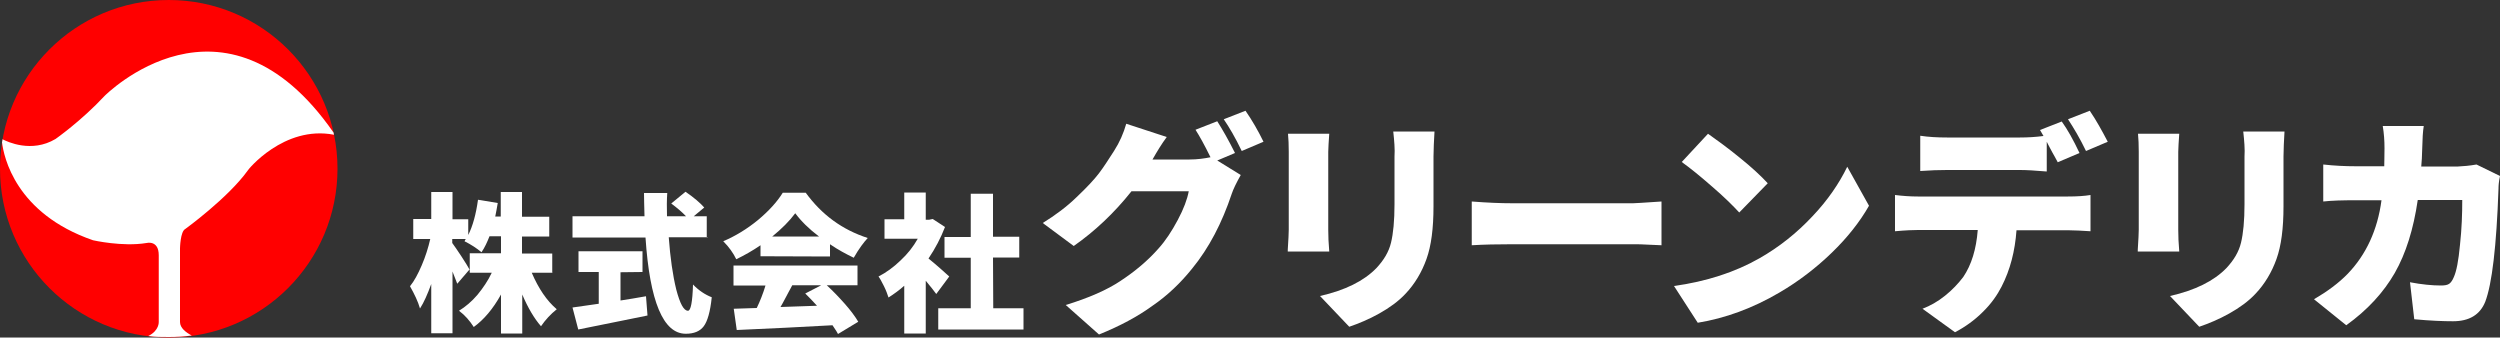 <?xml version="1.0" encoding="utf-8"?>
<!-- Generator: Adobe Illustrator 25.4.1, SVG Export Plug-In . SVG Version: 6.00 Build 0)  -->
<svg version="1.1" id="レイヤー_1" xmlns="http://www.w3.org/2000/svg" xmlns:xlink="http://www.w3.org/1999/xlink" x="0px"
	 y="0px" viewBox="0 0 1000 135" style="enable-background:new 0 0 1000 135;" xml:space="preserve">
<rect x="0" y="0" width="1000" height="135" fill="#333333" stroke="none"/>
<style type="text/css">
	.st0{fill:#FF0000;}
	.st1{fill:#FFFFFF;}
</style>
<g>
	<circle class="st0" cx="67.5" cy="67.5" r="67.5"/>
	<g>
		<path class="st1" d="M133.6,53.9c-0.1-0.3-0.1-0.6-0.2-0.9c-43.8-63-91.6-14.6-91.6-14.6c-9.2,9.9-19.6,17.2-19.6,17.2
			C12.6,61.3,2.9,56.7,1,55.7c0,0.4-0.1,0.8-0.2,1.2c0.7,5.8,5.4,28.5,36.4,39.2c0,0,11.8,2.7,21.4,1.1c0,0,4.9-1.3,4.9,4.9v26.6
			c0,0,0.3,3.5-4.2,5.7c2.7,0.4,5.4,0.4,8.2,0.4c3.1,0,6.2-0.2,9.2-0.6c-2.3-1.2-4.7-3-4.7-5.4V99.4c0,0,0.1-6.8,2.1-7.8
			c0,0,17.1-12.4,25-23.4C98.9,68.2,113.5,50,133.6,53.9z"/>
	</g>
</g>
<g>
	<path class="st1" d="M221,109.1h-8.3c2.7,6.3,6,11.2,10,14.6c-2.5,2-4.6,4.3-6.3,6.8c-2.7-3.1-5.2-7.3-7.5-12.7v15.6h-8.5v-15.6
		c-3.2,5.8-6.9,10.1-10.9,13c-1.6-2.5-3.5-4.7-5.9-6.5c2.6-1.6,5.1-3.7,7.4-6.4c2.2-2.7,4.2-5.6,5.7-8.8h-8.8v-7.8h12.5v-6.8h-4.6
		c-0.9,2.3-1.9,4.5-3.2,6.4c-1.9-1.6-4.2-3.1-6.8-4.4c0,0,0.2-0.2,0.2-0.4c0.2-0.2,0.2-0.4,0.3-0.5h-5.4v1.6c0.8,1.1,2,2.8,3.7,5.4
		c1.6,2.5,2.7,4.2,3.2,5.2l-4.9,5.7c-0.4-1-1-2.6-1.9-4.9v24.7h-8.5v-19.7c-1.5,4.1-2.9,7.3-4.5,9.8c-0.8-2.8-2.2-5.7-4-8.9
		c1.7-2.1,3.2-4.9,4.7-8.4c1.5-3.5,2.6-7,3.4-10.5h-6.8v-8h7.2V76.8h8.5v10.9h6.3V94c1.8-3.6,3.1-8.3,3.9-14.1l7.9,1.3
		c-0.4,2.2-0.7,4.1-1,5.4h2.2v-9.8h8.5v9.9h10.9v7.9h-10.9v6.8h12.1v7.8H221z"/>
	<path class="st1" d="M248.2,108.9v11.3c3-0.5,6.5-1,10.2-1.7l0.6,7.7c-3.2,0.7-12.5,2.5-27.7,5.6l-2.3-8.8
		c2.2-0.3,5.7-0.8,10.5-1.5v-12.7h-8.1v-8.3H257v8.3L248.2,108.9L248.2,108.9z M283.1,94.9h-15.6c0.6,8.2,1.6,15.2,3,20.9
		c1.5,5.7,3,8.5,4.7,8.5c1.1,0,1.8-3.5,2-10.5c2.3,2.4,4.9,4.1,7.5,5.1c-0.6,5.8-1.7,9.6-3.2,11.6c-1.5,2-3.9,3-7.2,3
		c-9,0-14.4-12.9-16.1-38.5h-29.2v-8.5h28.8c-0.1-4.1-0.2-7.2-0.2-9.3h9.3c-0.2,2.8-0.2,5.9-0.1,9.3h7.6c-1.5-1.6-3.5-3.3-5.9-5.1
		l5.7-4.7c3.5,2.4,5.9,4.5,7.5,6.3l-4.2,3.5h5.2v8.3H283.1z"/>
	<path class="st1" d="M304.2,102.5v-4.4c-3.2,2.2-6.4,4-9.7,5.6c-1.2-2.5-2.9-4.9-5.2-7.2c4.9-2.1,9.5-4.9,13.9-8.5
		c4.3-3.6,7.6-7.2,9.9-10.9h9.2c6.4,8.8,14.6,14.8,24.8,18.1c-1.5,1.6-3.5,4.2-5.6,7.9c-3.1-1.5-6.3-3.2-9.5-5.4v4.9L304.2,102.5
		L304.2,102.5z M343,114.1h-12.3c2.5,2.3,4.9,4.8,7.2,7.4c2.3,2.6,4.1,5,5.4,7.2l-8.1,4.9c-0.2-0.4-0.8-1.5-2.2-3.5
		c-12.1,0.7-24.9,1.3-38.3,1.9l-1.2-8.5c1.5,0,4.5-0.2,9.2-0.3c1.3-2.7,2.5-5.7,3.5-9h-12.8v-8h49.6L343,114.1L343,114.1z
		 M308.9,94.6h18.7c-4.1-3.1-7.2-6.2-9.5-9.3C315.8,88.4,312.7,91.5,308.9,94.6z M328.5,114.1h-11.6c-0.4,0.7-0.8,1.6-1.5,2.8
		c-0.6,1.2-1.2,2.3-1.7,3.2c-0.5,1-1,1.8-1.5,2.7c2.1-0.1,6.9-0.2,14.6-0.5c-1.6-1.8-3.2-3.4-4.7-4.9L328.5,114.1z"/>
	<path class="st1" d="M379.7,110.6l-5.2,7c-0.8-1.1-2.1-2.8-4.2-5.3v21.1h-8.6v-19.1c-1.9,1.7-4.1,3.3-6.3,4.7
		c-0.4-1.2-0.9-2.7-1.8-4.5s-1.6-3.1-2.2-3.9c3.1-1.6,6-3.7,8.8-6.4c2.8-2.6,5.1-5.5,6.9-8.7h-13.3v-7.8h7.9V77h8.6v10.9h1.3
		l1.5-0.3l4.9,3.2c-1.7,4.4-3.9,8.6-6.6,12.6C375.1,106.4,377.8,108.9,379.7,110.6z M397.3,123.3h12.1v8.5h-34.1v-8.5h13v-20.2
		h-10.5v-8.3h10.5V77.5h8.9v17.2h10.5v8.3h-10.5L397.3,123.3L397.3,123.3z"/>
</g>
<g>
	<path class="st1" d="M494,61.2l-7.1,3l9.4,5.8c-1.8,3.2-3,5.7-3.6,7.5c-3.9,11.7-9.1,21.7-15.9,30c-4.6,5.7-9.8,10.7-15.8,14.8
		c-5.9,4.3-13,8.1-21.4,11.5L426.3,122c9.1-2.8,16.5-6,22-9.7c5.6-3.7,10.7-7.9,15.1-12.9c2.8-3.1,5.3-6.9,7.7-11.4
		c2.4-4.5,3.8-8.3,4.4-11.5h-22.9c-7,8.8-14.7,16-23.1,21.9l-12.4-9.2c5-3.1,9.6-6.5,13.6-10.4c4-3.8,7-7,8.9-9.5
		c1.9-2.5,3.8-5.5,6-8.9c2.3-3.6,3.8-7.1,4.9-10.9l16.2,5.3c-2,2.7-3.9,5.8-5.7,9h14.8c3.1,0,5.9-0.4,8.4-0.9c-2.4-4.9-4.4-8.5-6-11
		l8.7-3.4C489,51.8,491.4,56,494,61.2z M489.5,47.7l8.7-3.4c2.7,3.9,5.1,8.1,7.2,12.4l-8.7,3.7C494.1,55,491.7,50.9,489.5,47.7z"/>
	<path class="st1" d="M515.2,53.5h16.5c-0.2,3.1-0.4,5.6-0.4,7.2v31.2c0,2.5,0.1,5.3,0.4,8.7h-16.6c0-0.4,0-1.1,0.1-2.3
		c0.1-1.2,0.1-2.4,0.2-3.4c0-1.2,0.1-2.1,0.1-3V60.7C515.5,58,515.4,55.5,515.2,53.5z M557.3,52.6h16.5c-0.2,3.7-0.4,7-0.4,10v19.9
		c0,8.8-0.9,15.8-2.8,21.1c-1.9,5.3-4.7,10-8.4,13.9c-2.8,3-6.4,5.6-10.5,7.9c-4.1,2.3-8.2,4-12,5.3L528,118.4
		c10.1-2.3,17.5-6,22.5-11.1c3-3.2,5-6.5,5.9-10.2c0.9-3.7,1.4-8.8,1.4-15.4v-19C558,59.6,557.7,56.3,557.3,52.6z"/>
	<path class="st1" d="M588.7,98.1V80.6c6.5,0.5,11.7,0.7,15.9,0.7h48.7c0.4,0,4.1-0.2,11.3-0.7v17.5c-0.2,0-1.8-0.1-4.6-0.2
		c-3-0.2-5.1-0.2-6.6-0.2h-48.7C598.9,97.7,593.6,97.8,588.7,98.1z"/>
	<path class="st1" d="M679.1,129.1l-9.5-14.7c12.9-1.8,24.4-5.5,34.2-11.1c7.9-4.5,14.9-10.1,21.1-16.7c6.2-6.5,10.8-13.3,14-19.9
		l8.7,15.6c-3.7,6.5-8.7,12.8-14.9,18.8s-13.2,11.4-20.9,15.9C701.1,123.3,690.1,127.3,679.1,129.1z M672.7,64.8l10.5-11.3
		c3.4,2.4,7.7,5.5,12.6,9.5c5,4,8.7,7.5,11.3,10.3L695.7,85c-2.5-2.7-6-6.2-10.9-10.4C679.9,70.3,675.9,67.1,672.7,64.8z"/>
	<path class="st1" d="M767.1,78.6h60.1c3.6,0,6.6-0.2,9-0.6v14.5c-3.3-0.2-6.4-0.4-9-0.4h-20.6c-0.6,8.3-2.5,15.8-6,22.6
		c-1.7,3.3-4.1,6.8-7.5,10.1c-3.3,3.3-7.1,6-11.1,8.1l-13-9.4c3.1-1.2,6-2.8,9-5.2c3-2.4,5.3-4.9,7.3-7.5c3.3-4.9,5.2-11.1,5.8-18.8
		h-23.9c-1.8,0-4.9,0.1-9.2,0.5V78C761.2,78.4,764.3,78.6,767.1,78.6z M808,68h-29.2c-3.1,0-6.6,0.1-10.7,0.4V54.3
		c3.3,0.5,6.9,0.7,10.7,0.7H808c3.2,0,6.3-0.2,9.4-0.6c-0.5-0.8-0.9-1.5-1.4-2.4l8.7-3.4c2.3,3.2,4.6,7.3,7.1,12.6l-8.7,3.7
		c-0.4-0.7-0.8-1.5-1.3-2.4c-0.5-0.9-1.1-1.9-1.7-3.1s-1.1-2-1.4-2.7v11.9C814.1,68.2,810.5,68,808,68z M843.1,56.7l-8.7,3.7
		c-2.4-5-4.9-9.2-7.2-12.7l8.7-3.4C838.5,48.1,840.8,52.3,843.1,56.7z"/>
	<path class="st1" d="M855.2,53.5h16.5c-0.2,3.1-0.4,5.6-0.4,7.2v31.2c0,2.5,0.1,5.3,0.4,8.7h-16.6c0-0.4,0-1.1,0.1-2.3
		c0.1-1.2,0.1-2.4,0.2-3.4c0-1.2,0.1-2.1,0.1-3V60.7C855.5,58,855.4,55.5,855.2,53.5z M897.3,52.6h16.5c-0.2,3.7-0.4,7-0.4,10v19.9
		c0,8.8-0.9,15.8-2.8,21.1c-1.9,5.3-4.7,10-8.4,13.9c-2.8,3-6.4,5.6-10.5,7.9c-4.1,2.3-8.2,4-12,5.3L868,118.4
		c10.1-2.3,17.5-6,22.5-11.1c3-3.2,5-6.5,5.9-10.2c0.9-3.7,1.4-8.8,1.4-15.4v-19C898,59.6,897.7,56.3,897.3,52.6z"/>
	<path class="st1" d="M990.6,65.8l9.4,4.6c-0.5,2.3-0.6,3.9-0.6,5c-0.8,23.1-2.6,38.2-5.3,45.3c-2.1,5.2-6.4,7.8-12.9,7.8
		c-3.9,0-9-0.2-15.5-0.8l-1.7-14.8c4.7,0.9,8.9,1.3,12.4,1.3c1.5,0,2.6-0.2,3.3-0.7c0.7-0.5,1.3-1.4,1.8-2.6c1.1-2.4,1.9-6.6,2.5-13
		c0.7-6.4,0.9-12.3,0.9-17.9h-17.8c-1.7,11.6-4.7,21.3-9.2,29.2c-4.5,7.8-10.9,14.8-19.4,20.9l-12.9-10.4c5.3-3.1,9.8-6.4,13.5-10.2
		c7.3-7.6,11.9-17.4,13.5-29.4h-10.4c-5.1,0-9.4,0.1-12.9,0.5V65.8c4.5,0.5,8.8,0.7,12.9,0.7h11.5c0-1.7,0.1-4,0.1-7.2
		c0-3-0.2-5.9-0.7-8.9h16.4c-0.4,2.4-0.5,5.2-0.6,8.7c-0.1,3.3-0.2,5.8-0.4,7.5h14.7C985.3,66.5,987.8,66.3,990.6,65.8z"/>
</g>
</svg>
